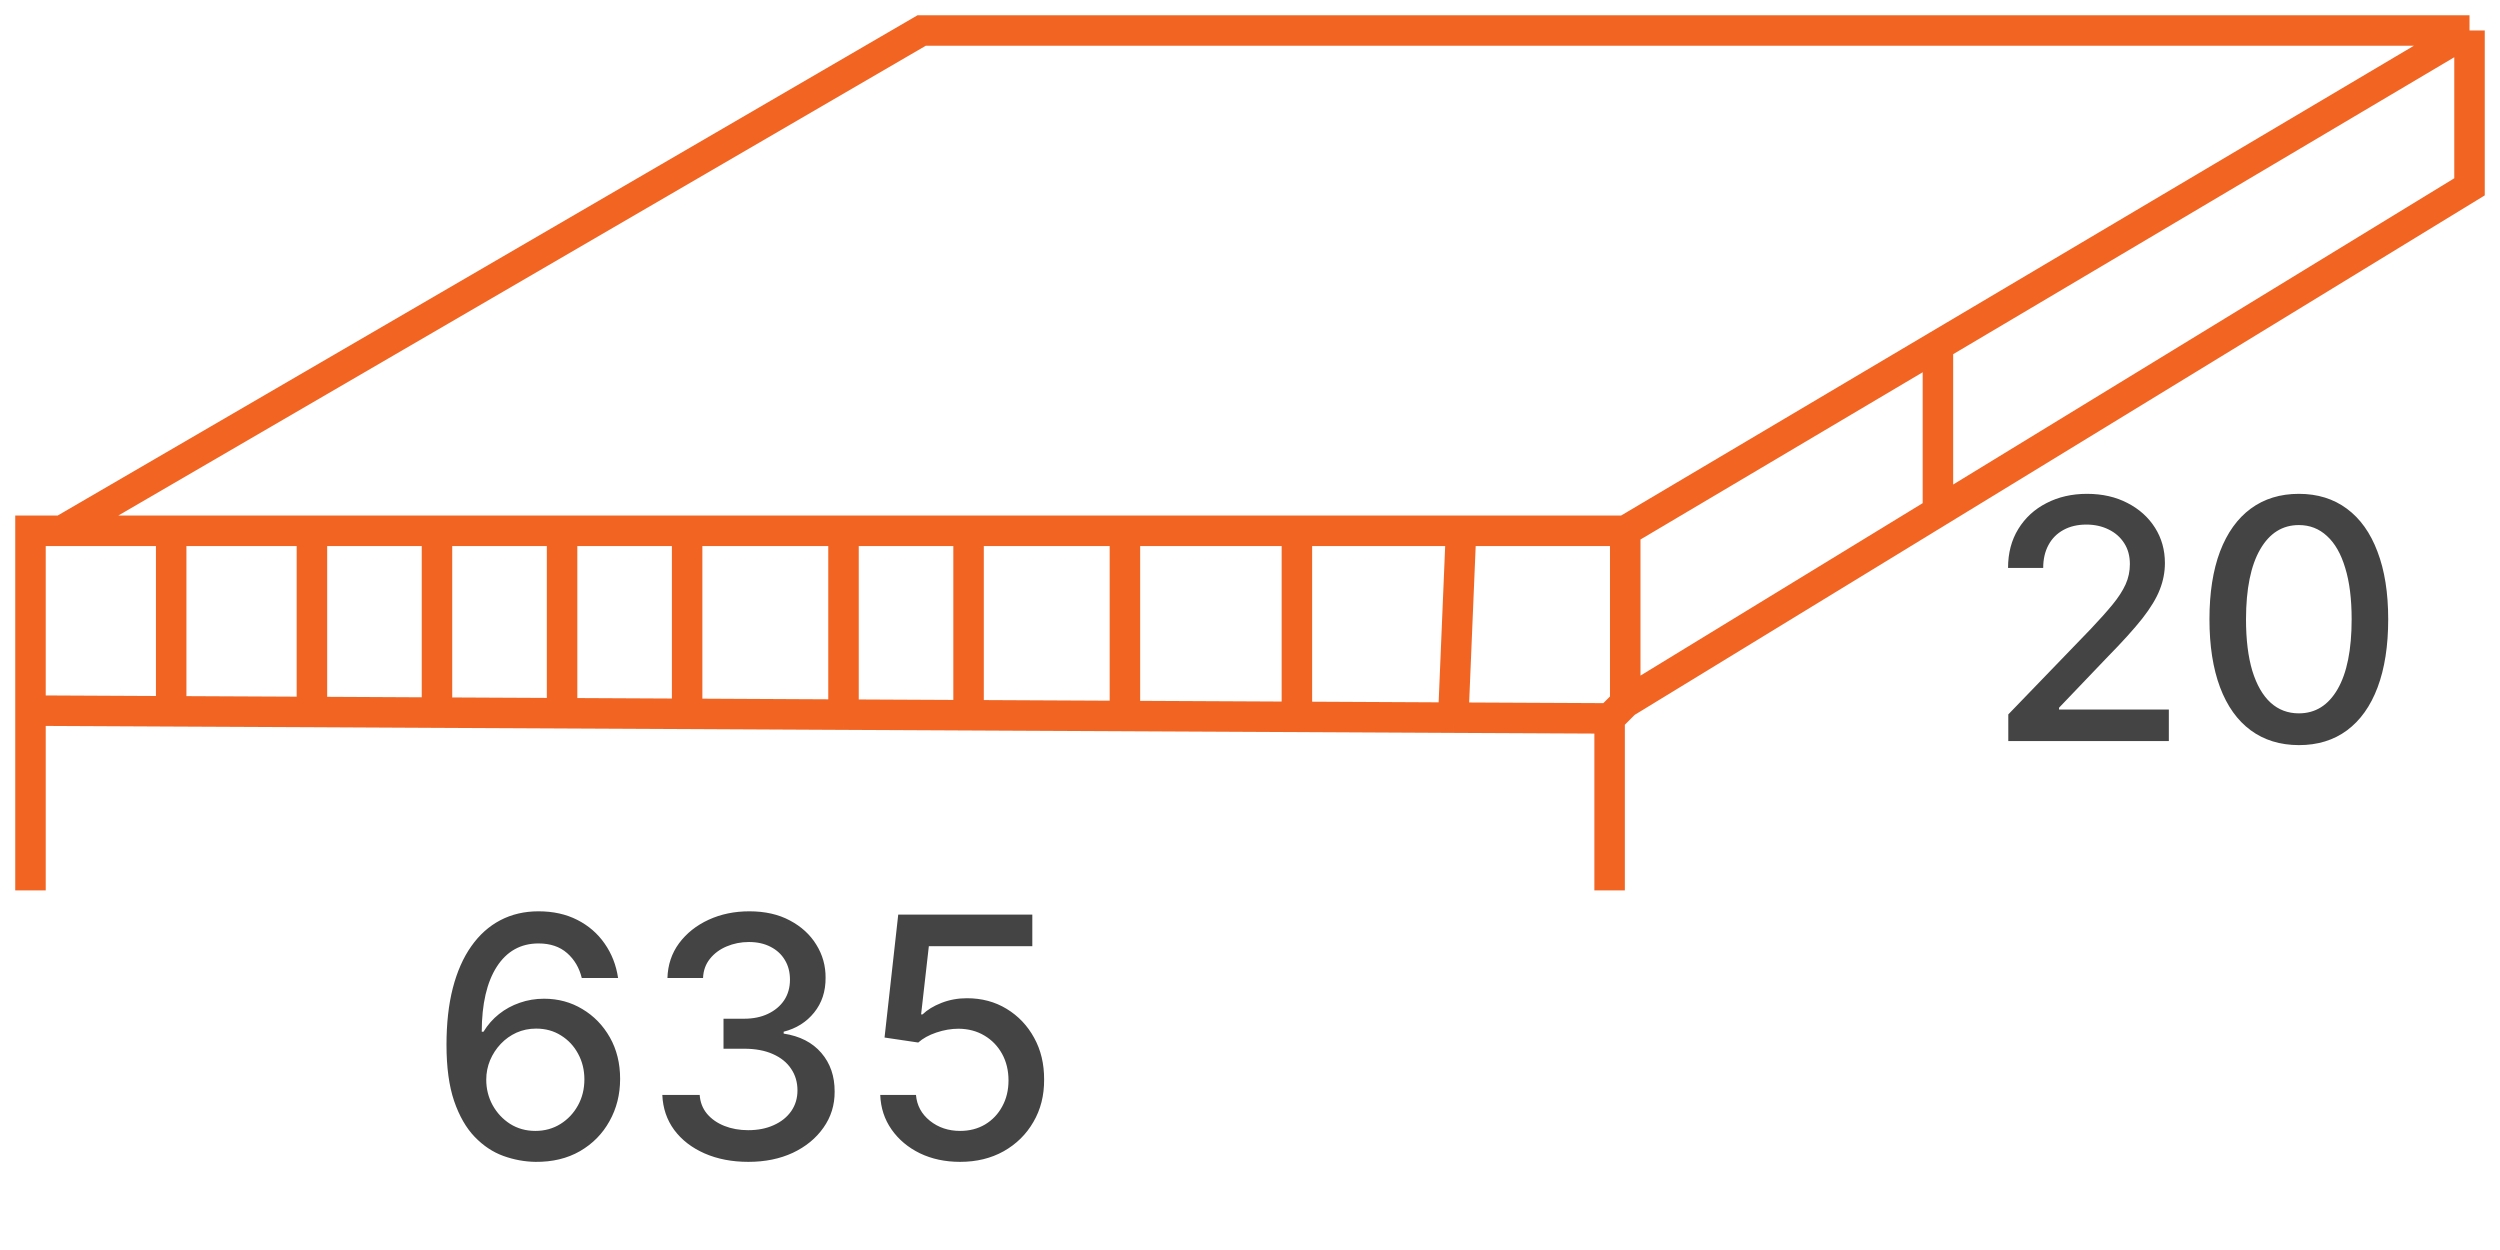 <svg width="82" height="41" viewBox="0 0 82 41" fill="none" xmlns="http://www.w3.org/2000/svg">
<path d="M2.026 17.41L30.231 1H81M81 1V6.128L63.564 16.784M81 1L63.564 11.332M53.308 23.051V17.41M53.308 23.051L52.795 23.564M53.308 23.051L63.564 16.784M53.308 17.41L63.564 11.332M53.308 17.41H47.923M1 29.205V23.308M52.795 29.205V23.564M52.795 23.564L47.667 23.539M1 23.308V17.41H5.615M1 23.308L5.615 23.331M63.564 11.332V16.784M5.615 17.41V23.331M5.615 17.41H10.231M5.615 23.331L10.231 23.353M10.231 17.41V23.353M10.231 17.41H14.333M10.231 23.353L14.333 23.374M14.333 17.41V23.374M14.333 17.41H18.436M14.333 23.374L18.436 23.394M18.436 17.41V23.394M18.436 17.41H22.538M18.436 23.394L22.538 23.414M22.538 17.41V23.414M22.538 17.41H27.667M22.538 23.414L27.667 23.44M27.667 17.41V23.44M27.667 17.41H31.769M27.667 23.44L31.769 23.46M31.769 17.41V23.46M31.769 17.41H36.897M31.769 23.46L36.897 23.485M36.897 17.41V23.485M36.897 17.41H42.538M36.897 23.485L42.538 23.513M42.538 17.41V23.513M42.538 17.41H47.923M42.538 23.513L47.667 23.539M47.923 17.41L47.667 23.539" stroke="#F26422"/>
<path d="M17.562 38.109C17.206 38.104 16.854 38.039 16.508 37.914C16.164 37.789 15.852 37.581 15.57 37.289C15.289 36.997 15.064 36.605 14.895 36.113C14.728 35.621 14.645 35.007 14.645 34.27C14.645 33.572 14.713 32.952 14.852 32.41C14.992 31.869 15.194 31.412 15.457 31.039C15.72 30.664 16.038 30.379 16.41 30.184C16.783 29.988 17.201 29.891 17.664 29.891C18.141 29.891 18.564 29.984 18.934 30.172C19.303 30.359 19.603 30.619 19.832 30.949C20.064 31.28 20.211 31.656 20.273 32.078H19.082C19.001 31.745 18.841 31.473 18.602 31.262C18.362 31.051 18.049 30.945 17.664 30.945C17.078 30.945 16.621 31.201 16.293 31.711C15.967 32.221 15.803 32.931 15.801 33.84H15.859C15.997 33.613 16.167 33.421 16.367 33.262C16.57 33.1 16.797 32.977 17.047 32.891C17.299 32.802 17.565 32.758 17.844 32.758C18.307 32.758 18.727 32.871 19.102 33.098C19.479 33.322 19.78 33.632 20.004 34.027C20.228 34.423 20.34 34.876 20.34 35.387C20.34 35.897 20.224 36.359 19.992 36.773C19.763 37.188 19.44 37.516 19.023 37.758C18.607 37.997 18.12 38.115 17.562 38.109ZM17.559 37.094C17.866 37.094 18.141 37.018 18.383 36.867C18.625 36.716 18.816 36.513 18.957 36.258C19.098 36.003 19.168 35.717 19.168 35.402C19.168 35.095 19.099 34.815 18.961 34.562C18.826 34.31 18.638 34.109 18.398 33.961C18.162 33.812 17.891 33.738 17.586 33.738C17.354 33.738 17.139 33.783 16.941 33.871C16.746 33.96 16.574 34.082 16.426 34.238C16.277 34.395 16.16 34.574 16.074 34.777C15.991 34.978 15.949 35.19 15.949 35.414C15.949 35.714 16.018 35.991 16.156 36.246C16.297 36.501 16.488 36.707 16.73 36.863C16.975 37.017 17.251 37.094 17.559 37.094ZM24.548 38.109C24.011 38.109 23.532 38.017 23.11 37.832C22.691 37.647 22.359 37.391 22.114 37.062C21.872 36.732 21.742 36.349 21.724 35.914H22.95C22.966 36.151 23.045 36.357 23.189 36.531C23.334 36.703 23.524 36.836 23.759 36.93C23.993 37.023 24.254 37.07 24.54 37.07C24.855 37.07 25.134 37.016 25.376 36.906C25.621 36.797 25.812 36.645 25.95 36.449C26.088 36.251 26.157 36.023 26.157 35.766C26.157 35.497 26.088 35.262 25.95 35.059C25.815 34.853 25.616 34.691 25.352 34.574C25.092 34.457 24.777 34.398 24.407 34.398H23.731V33.414H24.407C24.704 33.414 24.965 33.361 25.189 33.254C25.415 33.147 25.592 32.999 25.72 32.809C25.847 32.616 25.911 32.391 25.911 32.133C25.911 31.885 25.855 31.671 25.743 31.488C25.634 31.303 25.477 31.159 25.274 31.055C25.074 30.951 24.837 30.898 24.564 30.898C24.303 30.898 24.06 30.947 23.833 31.043C23.609 31.137 23.427 31.272 23.286 31.449C23.145 31.624 23.07 31.833 23.06 32.078H21.892C21.905 31.646 22.032 31.266 22.274 30.938C22.519 30.609 22.842 30.353 23.243 30.168C23.644 29.983 24.09 29.891 24.579 29.891C25.092 29.891 25.535 29.991 25.907 30.191C26.282 30.389 26.571 30.654 26.774 30.984C26.98 31.315 27.082 31.677 27.079 32.07C27.082 32.518 26.957 32.898 26.704 33.211C26.454 33.523 26.121 33.733 25.704 33.84V33.902C26.235 33.983 26.647 34.194 26.939 34.535C27.233 34.876 27.379 35.3 27.376 35.805C27.379 36.245 27.256 36.639 27.009 36.988C26.764 37.337 26.429 37.612 26.005 37.812C25.58 38.01 25.095 38.109 24.548 38.109ZM31.493 38.109C31.004 38.109 30.564 38.016 30.173 37.828C29.785 37.638 29.475 37.378 29.243 37.047C29.011 36.716 28.888 36.339 28.872 35.914H30.044C30.073 36.258 30.225 36.54 30.501 36.762C30.777 36.983 31.108 37.094 31.493 37.094C31.8 37.094 32.073 37.023 32.31 36.883C32.549 36.74 32.737 36.543 32.872 36.293C33.01 36.043 33.079 35.758 33.079 35.438C33.079 35.112 33.009 34.822 32.868 34.566C32.727 34.311 32.533 34.111 32.286 33.965C32.041 33.819 31.76 33.745 31.442 33.742C31.2 33.742 30.957 33.784 30.712 33.867C30.467 33.95 30.269 34.06 30.118 34.195L29.013 34.031L29.462 30H33.86V31.035H30.466L30.212 33.273H30.259C30.415 33.122 30.622 32.996 30.88 32.895C31.14 32.793 31.419 32.742 31.716 32.742C32.203 32.742 32.636 32.858 33.017 33.09C33.399 33.322 33.7 33.638 33.919 34.039C34.14 34.438 34.25 34.896 34.247 35.414C34.25 35.932 34.133 36.395 33.895 36.801C33.661 37.207 33.336 37.527 32.919 37.762C32.505 37.993 32.03 38.109 31.493 38.109Z" fill="#444444"/>
<path d="M65.872 24.308V23.433L68.579 20.628C68.868 20.323 69.106 20.056 69.294 19.827C69.484 19.595 69.626 19.375 69.72 19.167C69.814 18.959 69.86 18.737 69.86 18.503C69.86 18.237 69.798 18.008 69.673 17.815C69.548 17.62 69.377 17.47 69.161 17.366C68.945 17.259 68.701 17.206 68.431 17.206C68.144 17.206 67.894 17.265 67.681 17.382C67.467 17.499 67.303 17.664 67.189 17.878C67.074 18.091 67.017 18.341 67.017 18.628H65.864C65.864 18.141 65.976 17.715 66.2 17.351C66.424 16.986 66.731 16.703 67.122 16.503C67.513 16.3 67.957 16.198 68.454 16.198C68.957 16.198 69.399 16.299 69.782 16.499C70.168 16.697 70.468 16.968 70.685 17.311C70.901 17.653 71.009 18.038 71.009 18.468C71.009 18.765 70.953 19.055 70.841 19.339C70.731 19.623 70.54 19.939 70.267 20.288C69.993 20.634 69.613 21.055 69.126 21.55L67.536 23.214V23.273H71.138V24.308H65.872ZM75.403 24.44C74.786 24.438 74.259 24.275 73.821 23.952C73.384 23.629 73.049 23.159 72.817 22.542C72.586 21.925 72.47 21.181 72.47 20.311C72.47 19.444 72.586 18.703 72.817 18.089C73.052 17.474 73.388 17.006 73.825 16.683C74.265 16.36 74.791 16.198 75.403 16.198C76.015 16.198 76.54 16.361 76.978 16.686C77.415 17.009 77.75 17.478 77.981 18.093C78.216 18.705 78.333 19.444 78.333 20.311C78.333 21.184 78.217 21.929 77.985 22.546C77.754 23.16 77.419 23.631 76.981 23.956C76.544 24.279 76.018 24.44 75.403 24.44ZM75.403 23.398C75.945 23.398 76.368 23.133 76.673 22.605C76.98 22.076 77.134 21.311 77.134 20.311C77.134 19.648 77.064 19.086 76.923 18.628C76.785 18.167 76.586 17.818 76.325 17.581C76.067 17.341 75.76 17.222 75.403 17.222C74.864 17.222 74.441 17.487 74.134 18.019C73.826 18.55 73.671 19.314 73.669 20.311C73.669 20.978 73.738 21.542 73.876 22.003C74.017 22.461 74.216 22.809 74.474 23.046C74.731 23.28 75.041 23.398 75.403 23.398Z" fill="#444444"/>
</svg>
